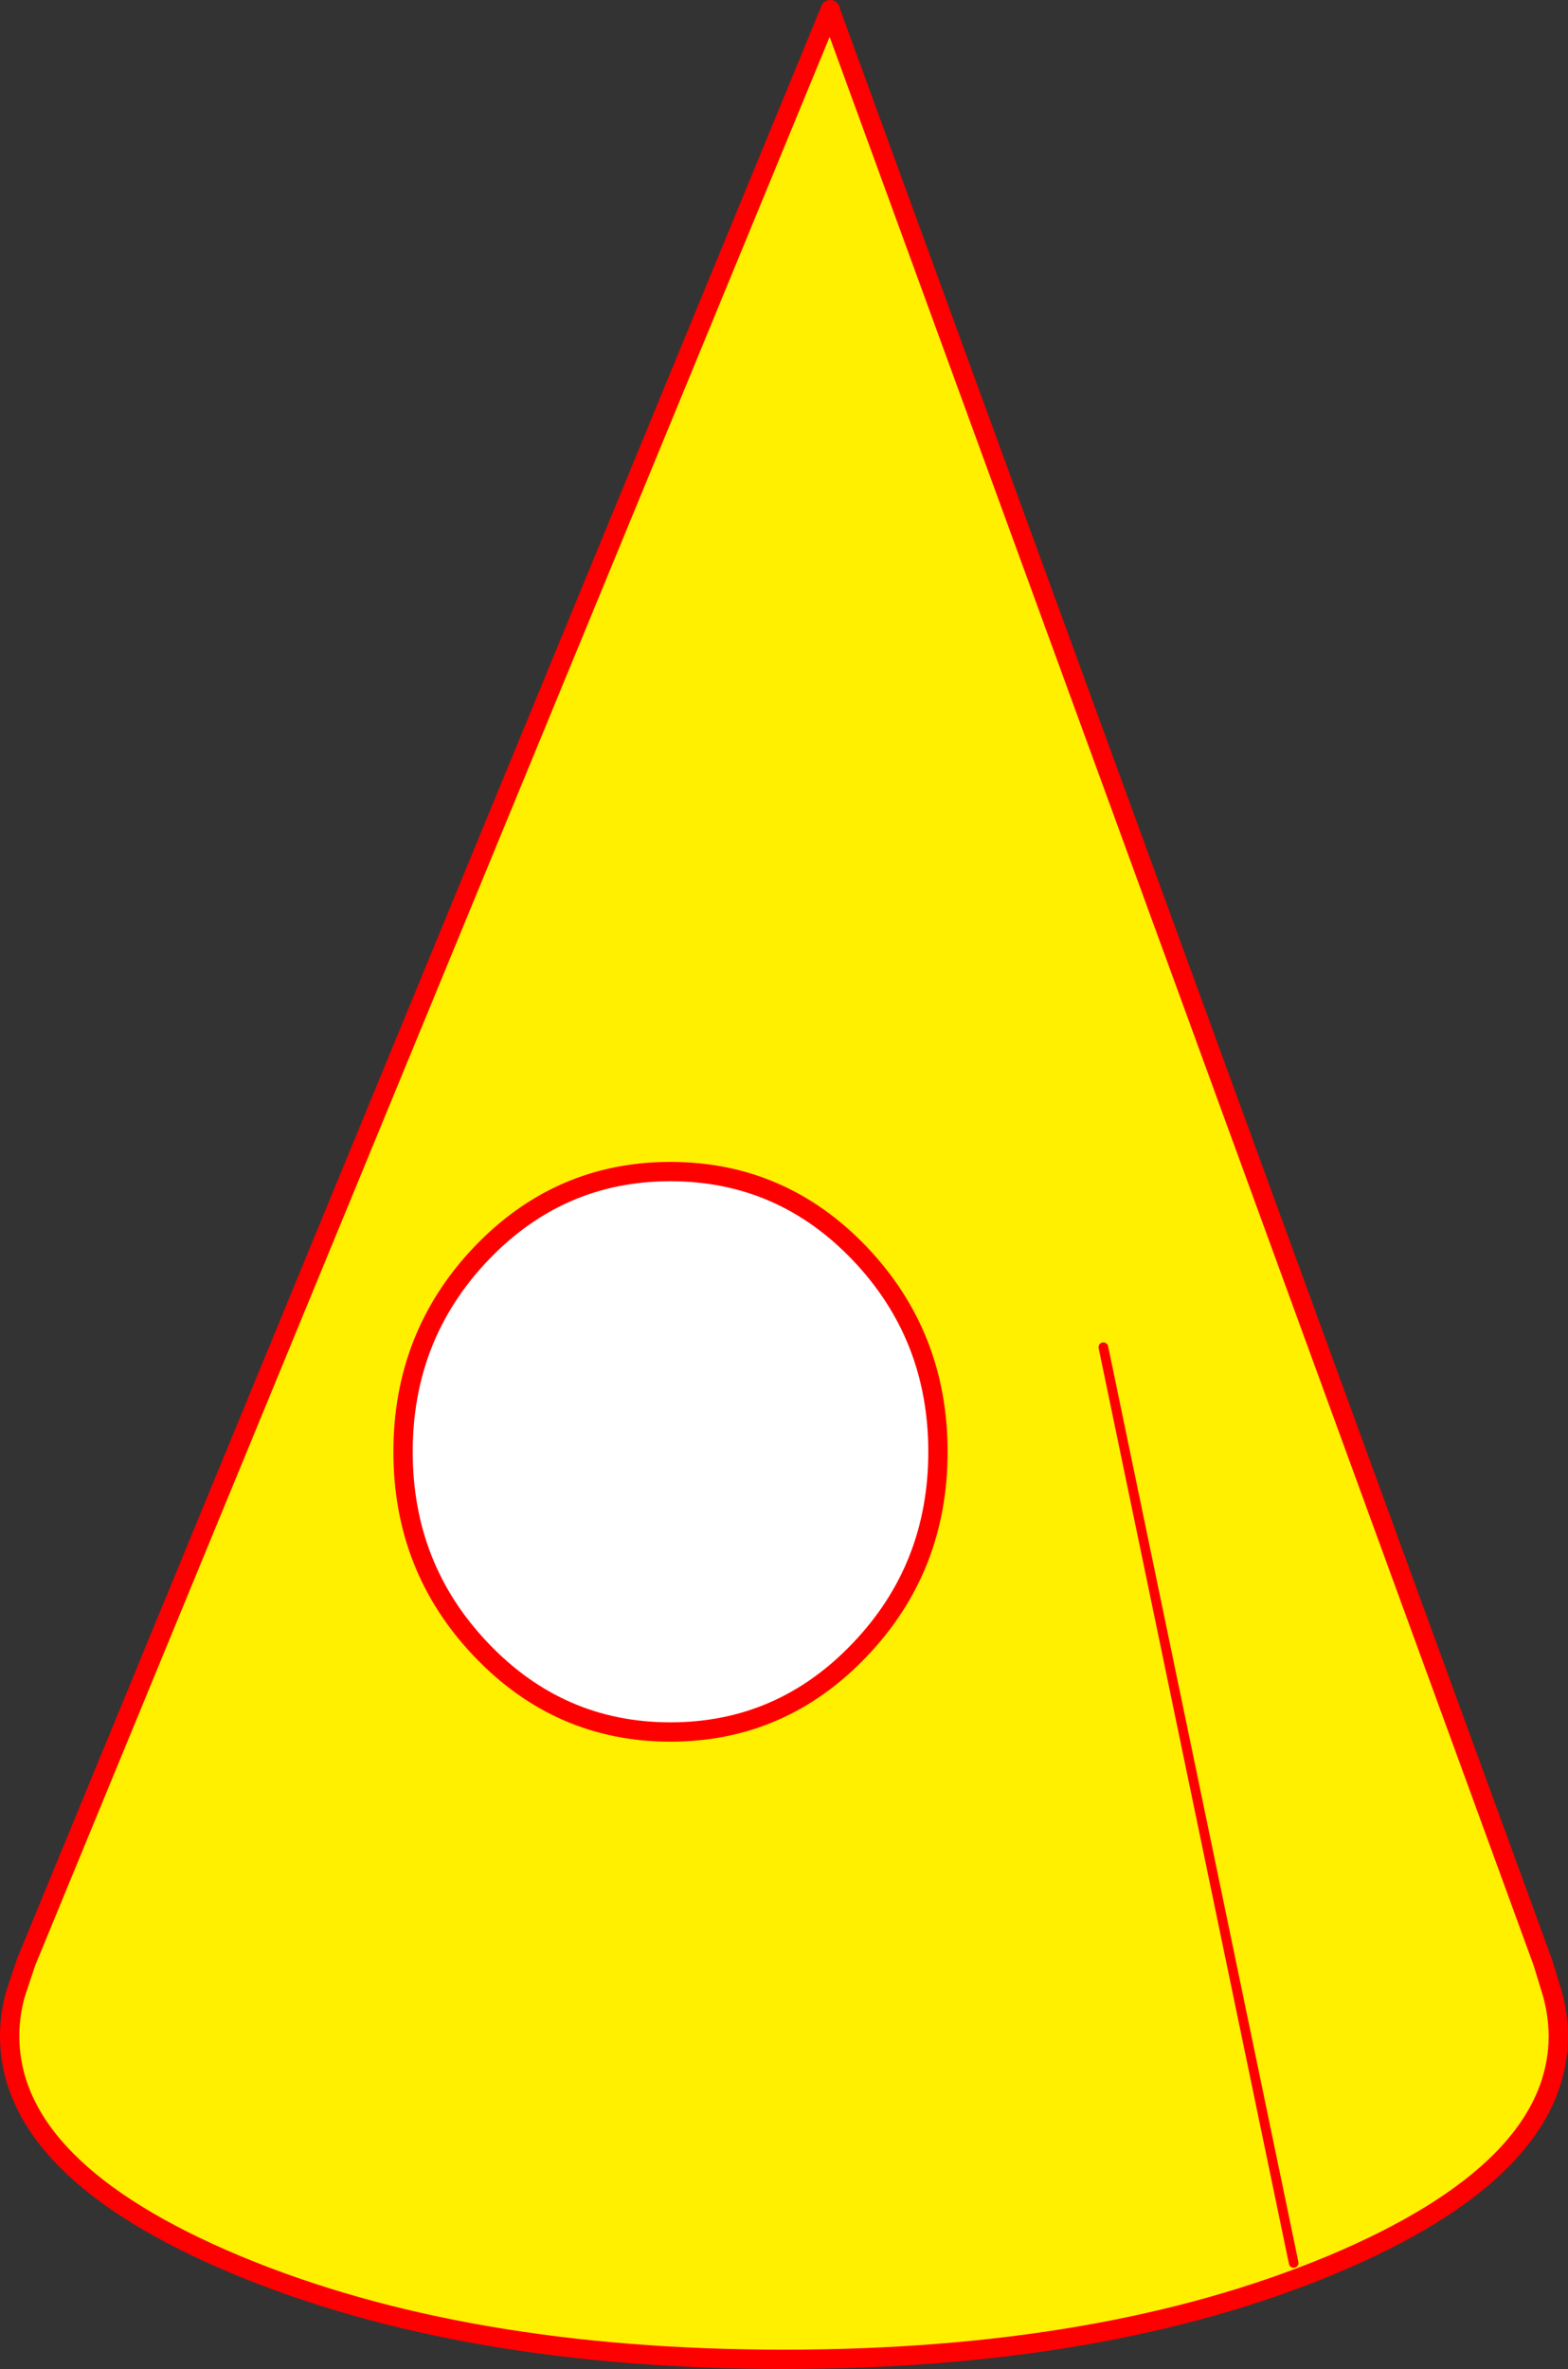 <?xml version="1.0" encoding="UTF-8" standalone="no"?>
<svg xmlns:xlink="http://www.w3.org/1999/xlink" height="490.35px" width="324.65px" xmlns="http://www.w3.org/2000/svg">
  <rect width="100%" height="100%" fill="#333333" stroke="none"/>
  <g transform="matrix(1.0, 0.0, 0.0, 1.0, 181.55, 320.05)">
    <path d="M-9.85 -317.5 L-9.45 -317.35 137.85 86.05 139.8 92.4 Q141.05 96.75 141.1 101.35 141.05 129.1 94.15 148.75 47.2 168.3 -19.25 168.3 -85.7 168.3 -132.6 148.75 -179.55 129.1 -179.55 101.35 -179.55 96.75 -178.25 92.4 L-176.15 86.1 -9.85 -317.5 M-81.9 -60.6 Q-98.1 -43.6 -98.1 -19.55 -98.1 4.5 -81.9 21.45 -65.7 38.45 -42.75 38.45 -19.75 38.45 -3.55 21.45 12.65 4.5 12.65 -19.55 12.65 -43.6 -3.55 -60.6 -19.75 -77.55 -42.75 -77.55 -65.7 -77.55 -81.9 -60.6" fill="#fff000" fill-rule="evenodd" stroke="none"/>
    <path d="M-81.9 -60.6 Q-65.7 -77.55 -42.75 -77.55 -19.75 -77.55 -3.55 -60.6 12.65 -43.6 12.65 -19.55 12.65 4.5 -3.55 21.45 -19.75 38.45 -42.75 38.45 -65.7 38.45 -81.9 21.45 -98.1 4.5 -98.1 -19.55 -98.1 -43.6 -81.9 -60.6" fill="#ffffff" fill-rule="evenodd" stroke="none"/>
    <path d="M-81.9 -60.6 Q-65.7 -77.55 -42.75 -77.55 -19.75 -77.55 -3.55 -60.6 12.65 -43.6 12.65 -19.55 12.65 4.5 -3.55 21.45 -19.75 38.45 -42.75 38.45 -65.7 38.45 -81.9 21.45 -98.1 4.5 -98.1 -19.55 -98.1 -43.6 -81.9 -60.6" fill="none" stroke="#ff0000" stroke-linecap="round" stroke-linejoin="round" stroke-width="4.0"/>
    <path d="M-9.45 -317.35 L137.85 86.05 139.8 92.4 Q141.05 96.75 141.1 101.35 141.05 129.1 94.15 148.75 47.2 168.3 -19.25 168.3 -85.7 168.3 -132.6 148.75 -179.55 129.1 -179.55 101.35 -179.55 96.75 -178.25 92.4 L-176.15 86.1 -9.85 -317.5 -9.65 -318.05" fill="none" stroke="#ff0000" stroke-linecap="round" stroke-linejoin="round" stroke-width="4.0"/>
    <path d="M46.9 -41.2 L86.3 148.35" fill="none" stroke="#ff0000" stroke-linecap="round" stroke-linejoin="round" stroke-width="2.0"/>
  </g>
</svg>
